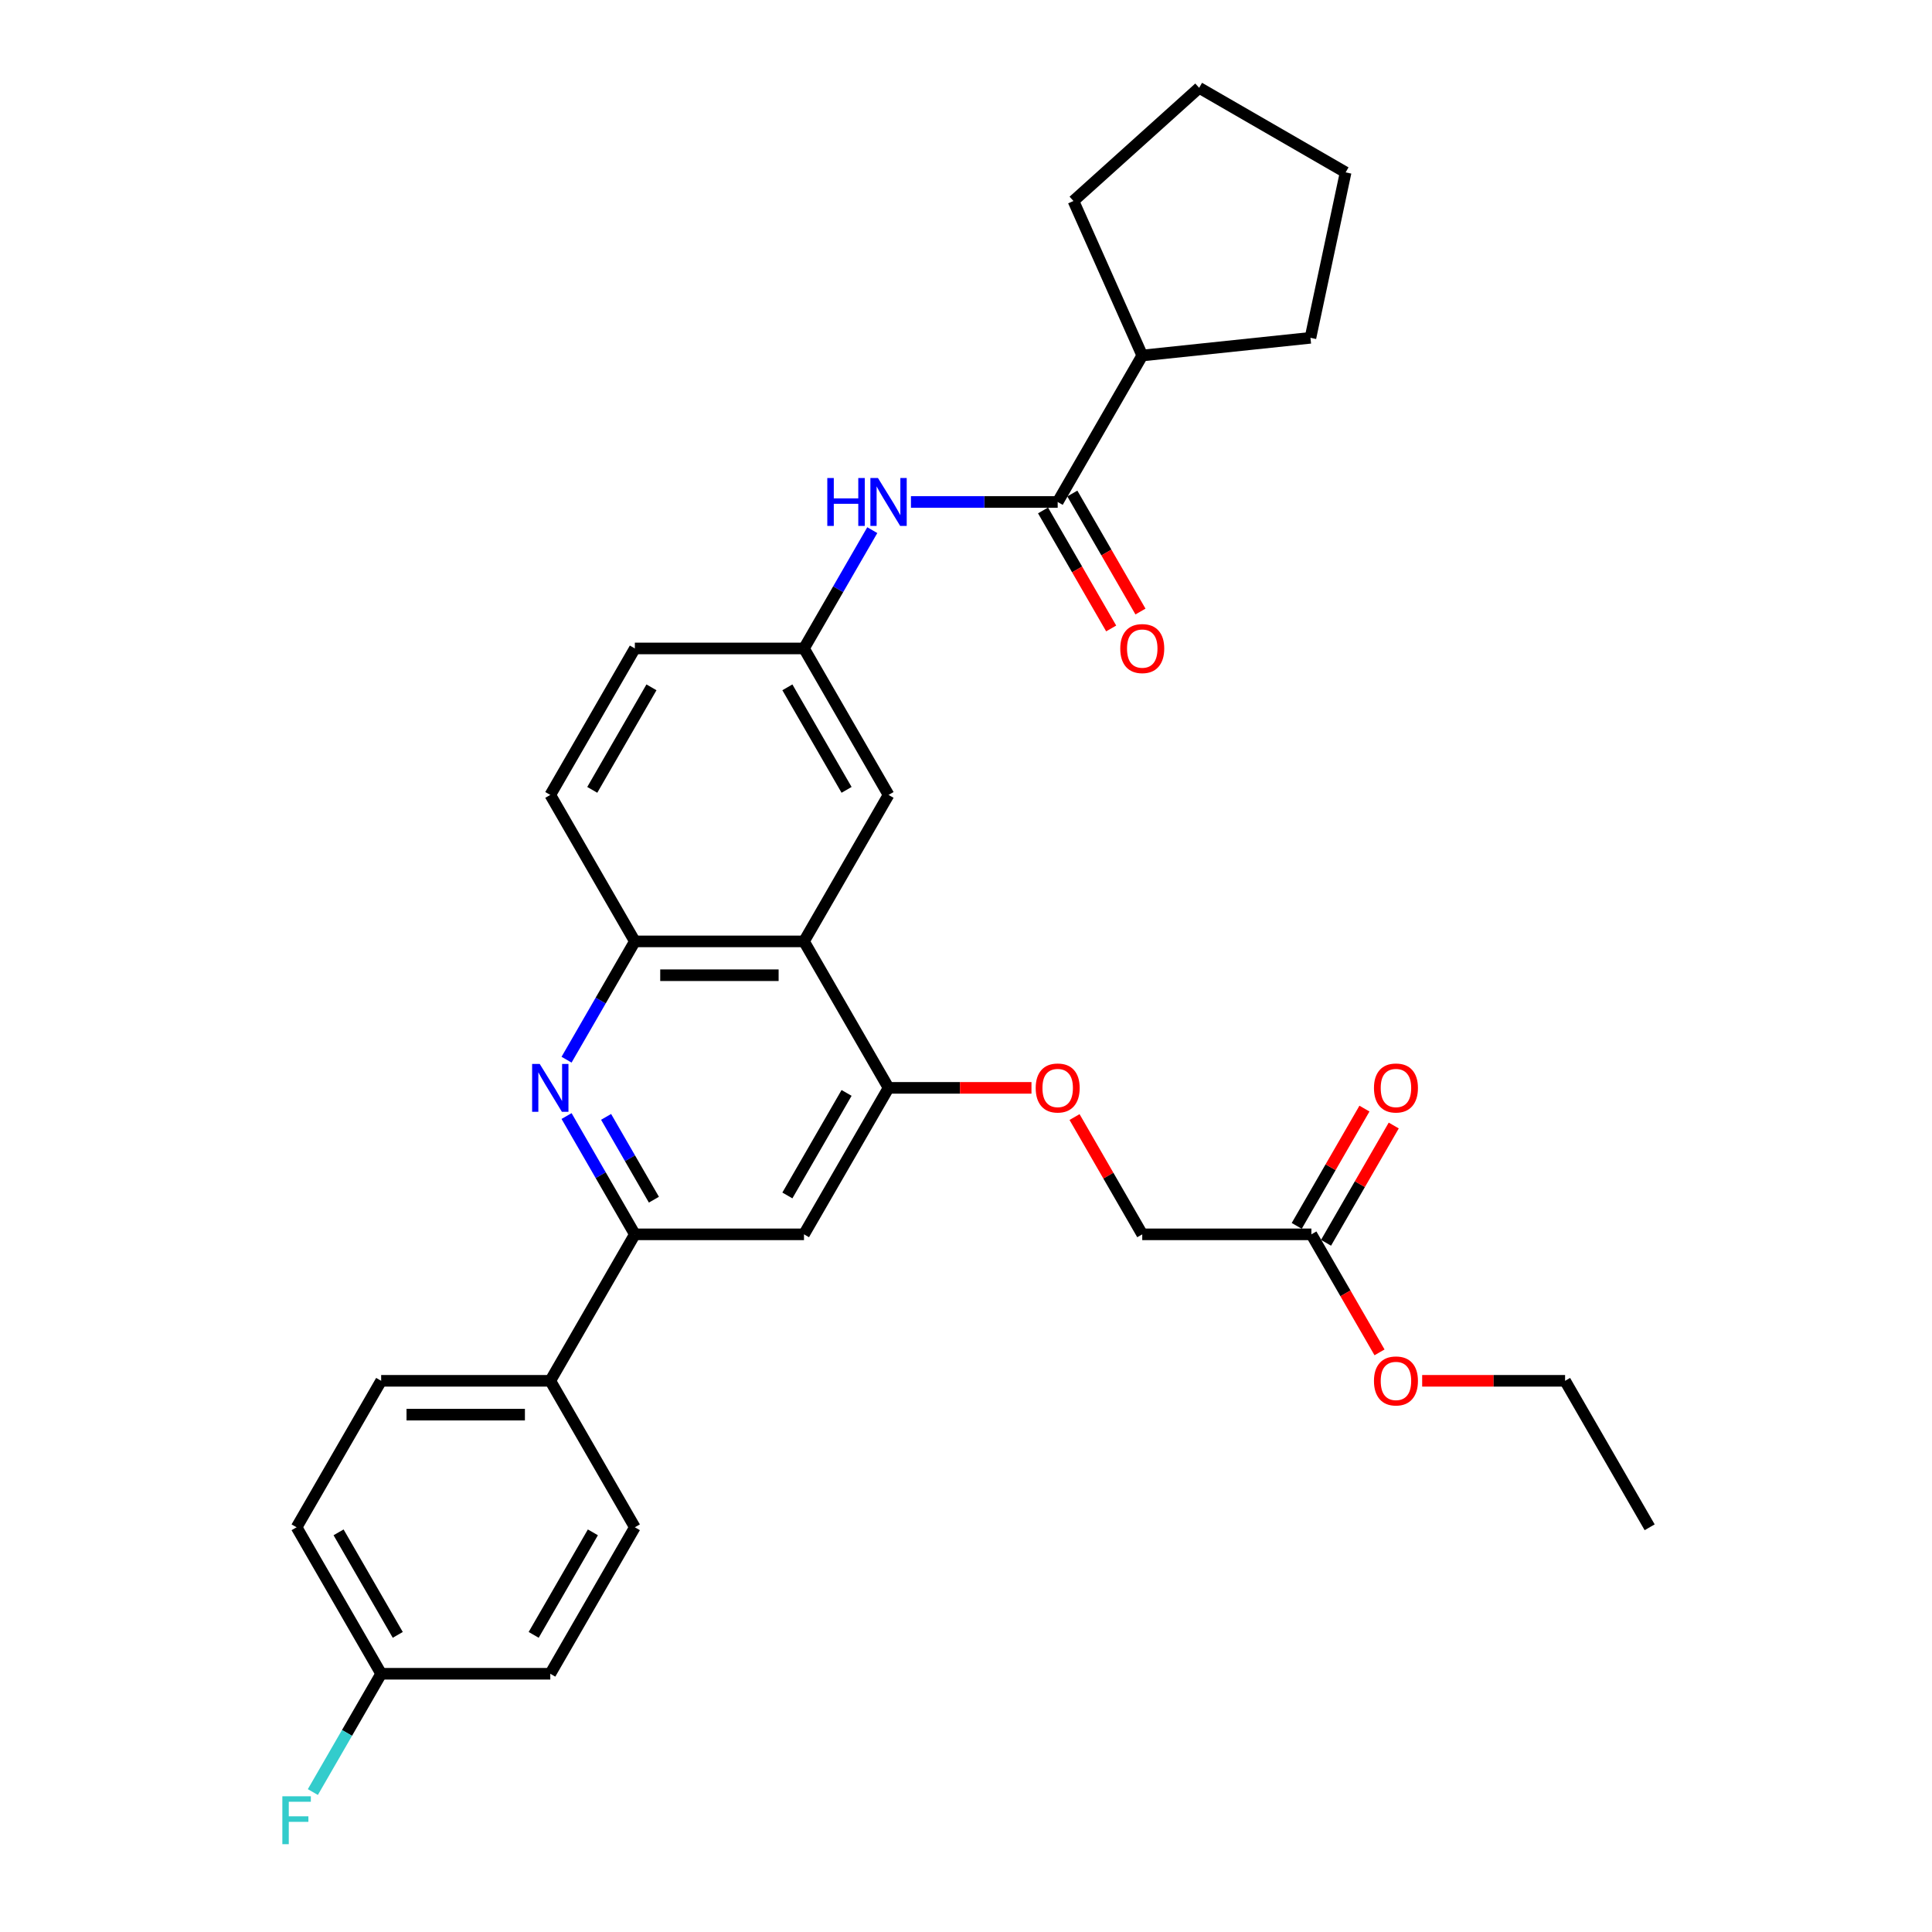 <?xml version='1.0' encoding='iso-8859-1'?>
<svg version='1.1' baseProfile='full'
              xmlns='http://www.w3.org/2000/svg'
                      xmlns:rdkit='http://www.rdkit.org/xml'
                      xmlns:xlink='http://www.w3.org/1999/xlink'
                  xml:space='preserve'
width='1000px' height='1000px' viewBox='0 0 1000 1000'>
<!-- END OF HEADER -->
<rect style='opacity:1.0;fill:#FFFFFF;stroke:none' width='1000' height='1000' x='0' y='0'> </rect>
<path class='bond-1' d='M 293.249,577.663 L 310.924,608.277' style='fill:none;fill-rule:evenodd;stroke:#0000FF;stroke-width:6px;stroke-linecap:butt;stroke-linejoin:miter;stroke-opacity:1' />
<path class='bond-1' d='M 310.924,608.277 L 328.6,638.892' style='fill:none;fill-rule:evenodd;stroke:#000000;stroke-width:6px;stroke-linecap:butt;stroke-linejoin:miter;stroke-opacity:1' />
<path class='bond-1' d='M 313.714,578.093 L 326.087,599.523' style='fill:none;fill-rule:evenodd;stroke:#0000FF;stroke-width:6px;stroke-linecap:butt;stroke-linejoin:miter;stroke-opacity:1' />
<path class='bond-1' d='M 326.087,599.523 L 338.46,620.953' style='fill:none;fill-rule:evenodd;stroke:#000000;stroke-width:6px;stroke-linecap:butt;stroke-linejoin:miter;stroke-opacity:1' />
<path class='bond-4' d='M 293.249,548.493 L 310.924,517.878' style='fill:none;fill-rule:evenodd;stroke:#0000FF;stroke-width:6px;stroke-linecap:butt;stroke-linejoin:miter;stroke-opacity:1' />
<path class='bond-4' d='M 310.924,517.878 L 328.6,487.264' style='fill:none;fill-rule:evenodd;stroke:#000000;stroke-width:6px;stroke-linecap:butt;stroke-linejoin:miter;stroke-opacity:1' />
<path class='bond-0' d='M 416.143,487.264 L 328.6,487.264' style='fill:none;fill-rule:evenodd;stroke:#000000;stroke-width:6px;stroke-linecap:butt;stroke-linejoin:miter;stroke-opacity:1' />
<path class='bond-0' d='M 403.011,504.772 L 341.731,504.772' style='fill:none;fill-rule:evenodd;stroke:#000000;stroke-width:6px;stroke-linecap:butt;stroke-linejoin:miter;stroke-opacity:1' />
<path class='bond-2' d='M 416.143,487.264 L 459.914,563.078' style='fill:none;fill-rule:evenodd;stroke:#000000;stroke-width:6px;stroke-linecap:butt;stroke-linejoin:miter;stroke-opacity:1' />
<path class='bond-8' d='M 416.143,487.264 L 459.914,411.449' style='fill:none;fill-rule:evenodd;stroke:#000000;stroke-width:6px;stroke-linecap:butt;stroke-linejoin:miter;stroke-opacity:1' />
<path class='bond-5' d='M 328.6,638.892 L 416.143,638.892' style='fill:none;fill-rule:evenodd;stroke:#000000;stroke-width:6px;stroke-linecap:butt;stroke-linejoin:miter;stroke-opacity:1' />
<path class='bond-7' d='M 328.6,638.892 L 284.829,714.707' style='fill:none;fill-rule:evenodd;stroke:#000000;stroke-width:6px;stroke-linecap:butt;stroke-linejoin:miter;stroke-opacity:1' />
<path class='bond-9' d='M 459.914,563.078 L 496.901,563.078' style='fill:none;fill-rule:evenodd;stroke:#000000;stroke-width:6px;stroke-linecap:butt;stroke-linejoin:miter;stroke-opacity:1' />
<path class='bond-9' d='M 496.901,563.078 L 533.888,563.078' style='fill:none;fill-rule:evenodd;stroke:#FF0000;stroke-width:6px;stroke-linecap:butt;stroke-linejoin:miter;stroke-opacity:1' />
<path class='bond-31' d='M 459.914,563.078 L 416.143,638.892' style='fill:none;fill-rule:evenodd;stroke:#000000;stroke-width:6px;stroke-linecap:butt;stroke-linejoin:miter;stroke-opacity:1' />
<path class='bond-31' d='M 438.186,565.696 L 407.546,618.766' style='fill:none;fill-rule:evenodd;stroke:#000000;stroke-width:6px;stroke-linecap:butt;stroke-linejoin:miter;stroke-opacity:1' />
<path class='bond-3' d='M 547.457,259.821 L 509.481,259.821' style='fill:none;fill-rule:evenodd;stroke:#000000;stroke-width:6px;stroke-linecap:butt;stroke-linejoin:miter;stroke-opacity:1' />
<path class='bond-3' d='M 509.481,259.821 L 471.505,259.821' style='fill:none;fill-rule:evenodd;stroke:#0000FF;stroke-width:6px;stroke-linecap:butt;stroke-linejoin:miter;stroke-opacity:1' />
<path class='bond-12' d='M 539.876,264.198 L 557.511,294.743' style='fill:none;fill-rule:evenodd;stroke:#000000;stroke-width:6px;stroke-linecap:butt;stroke-linejoin:miter;stroke-opacity:1' />
<path class='bond-12' d='M 557.511,294.743 L 575.146,325.287' style='fill:none;fill-rule:evenodd;stroke:#FF0000;stroke-width:6px;stroke-linecap:butt;stroke-linejoin:miter;stroke-opacity:1' />
<path class='bond-12' d='M 555.038,255.444 L 572.673,285.988' style='fill:none;fill-rule:evenodd;stroke:#000000;stroke-width:6px;stroke-linecap:butt;stroke-linejoin:miter;stroke-opacity:1' />
<path class='bond-12' d='M 572.673,285.988 L 590.308,316.533' style='fill:none;fill-rule:evenodd;stroke:#FF0000;stroke-width:6px;stroke-linecap:butt;stroke-linejoin:miter;stroke-opacity:1' />
<path class='bond-14' d='M 547.457,259.821 L 591.228,184.006' style='fill:none;fill-rule:evenodd;stroke:#000000;stroke-width:6px;stroke-linecap:butt;stroke-linejoin:miter;stroke-opacity:1' />
<path class='bond-13' d='M 328.6,487.264 L 284.829,411.449' style='fill:none;fill-rule:evenodd;stroke:#000000;stroke-width:6px;stroke-linecap:butt;stroke-linejoin:miter;stroke-opacity:1' />
<path class='bond-6' d='M 451.494,274.405 L 433.818,305.02' style='fill:none;fill-rule:evenodd;stroke:#0000FF;stroke-width:6px;stroke-linecap:butt;stroke-linejoin:miter;stroke-opacity:1' />
<path class='bond-6' d='M 433.818,305.02 L 416.143,335.635' style='fill:none;fill-rule:evenodd;stroke:#000000;stroke-width:6px;stroke-linecap:butt;stroke-linejoin:miter;stroke-opacity:1' />
<path class='bond-16' d='M 284.829,714.707 L 197.286,714.707' style='fill:none;fill-rule:evenodd;stroke:#000000;stroke-width:6px;stroke-linecap:butt;stroke-linejoin:miter;stroke-opacity:1' />
<path class='bond-16' d='M 271.697,732.215 L 210.417,732.215' style='fill:none;fill-rule:evenodd;stroke:#000000;stroke-width:6px;stroke-linecap:butt;stroke-linejoin:miter;stroke-opacity:1' />
<path class='bond-17' d='M 284.829,714.707 L 328.6,790.521' style='fill:none;fill-rule:evenodd;stroke:#000000;stroke-width:6px;stroke-linecap:butt;stroke-linejoin:miter;stroke-opacity:1' />
<path class='bond-32' d='M 459.914,411.449 L 416.143,335.635' style='fill:none;fill-rule:evenodd;stroke:#000000;stroke-width:6px;stroke-linecap:butt;stroke-linejoin:miter;stroke-opacity:1' />
<path class='bond-32' d='M 438.186,408.831 L 407.546,355.761' style='fill:none;fill-rule:evenodd;stroke:#000000;stroke-width:6px;stroke-linecap:butt;stroke-linejoin:miter;stroke-opacity:1' />
<path class='bond-18' d='M 556.181,578.188 L 573.705,608.54' style='fill:none;fill-rule:evenodd;stroke:#FF0000;stroke-width:6px;stroke-linecap:butt;stroke-linejoin:miter;stroke-opacity:1' />
<path class='bond-18' d='M 573.705,608.54 L 591.228,638.892' style='fill:none;fill-rule:evenodd;stroke:#000000;stroke-width:6px;stroke-linecap:butt;stroke-linejoin:miter;stroke-opacity:1' />
<path class='bond-10' d='M 678.771,638.892 L 591.228,638.892' style='fill:none;fill-rule:evenodd;stroke:#000000;stroke-width:6px;stroke-linecap:butt;stroke-linejoin:miter;stroke-opacity:1' />
<path class='bond-15' d='M 686.353,643.269 L 703.876,612.917' style='fill:none;fill-rule:evenodd;stroke:#000000;stroke-width:6px;stroke-linecap:butt;stroke-linejoin:miter;stroke-opacity:1' />
<path class='bond-15' d='M 703.876,612.917 L 721.4,582.565' style='fill:none;fill-rule:evenodd;stroke:#FF0000;stroke-width:6px;stroke-linecap:butt;stroke-linejoin:miter;stroke-opacity:1' />
<path class='bond-15' d='M 671.19,634.515 L 688.714,604.163' style='fill:none;fill-rule:evenodd;stroke:#000000;stroke-width:6px;stroke-linecap:butt;stroke-linejoin:miter;stroke-opacity:1' />
<path class='bond-15' d='M 688.714,604.163 L 706.237,573.811' style='fill:none;fill-rule:evenodd;stroke:#FF0000;stroke-width:6px;stroke-linecap:butt;stroke-linejoin:miter;stroke-opacity:1' />
<path class='bond-23' d='M 678.771,638.892 L 696.406,669.437' style='fill:none;fill-rule:evenodd;stroke:#000000;stroke-width:6px;stroke-linecap:butt;stroke-linejoin:miter;stroke-opacity:1' />
<path class='bond-23' d='M 696.406,669.437 L 714.041,699.982' style='fill:none;fill-rule:evenodd;stroke:#FF0000;stroke-width:6px;stroke-linecap:butt;stroke-linejoin:miter;stroke-opacity:1' />
<path class='bond-11' d='M 416.143,335.635 L 328.6,335.635' style='fill:none;fill-rule:evenodd;stroke:#000000;stroke-width:6px;stroke-linecap:butt;stroke-linejoin:miter;stroke-opacity:1' />
<path class='bond-19' d='M 284.829,411.449 L 328.6,335.635' style='fill:none;fill-rule:evenodd;stroke:#000000;stroke-width:6px;stroke-linecap:butt;stroke-linejoin:miter;stroke-opacity:1' />
<path class='bond-19' d='M 306.557,408.831 L 337.197,355.761' style='fill:none;fill-rule:evenodd;stroke:#000000;stroke-width:6px;stroke-linecap:butt;stroke-linejoin:miter;stroke-opacity:1' />
<path class='bond-25' d='M 591.228,184.006 L 555.621,104.032' style='fill:none;fill-rule:evenodd;stroke:#000000;stroke-width:6px;stroke-linecap:butt;stroke-linejoin:miter;stroke-opacity:1' />
<path class='bond-26' d='M 591.228,184.006 L 678.292,174.856' style='fill:none;fill-rule:evenodd;stroke:#000000;stroke-width:6px;stroke-linecap:butt;stroke-linejoin:miter;stroke-opacity:1' />
<path class='bond-21' d='M 197.286,714.707 L 153.514,790.521' style='fill:none;fill-rule:evenodd;stroke:#000000;stroke-width:6px;stroke-linecap:butt;stroke-linejoin:miter;stroke-opacity:1' />
<path class='bond-22' d='M 328.6,790.521 L 284.829,866.335' style='fill:none;fill-rule:evenodd;stroke:#000000;stroke-width:6px;stroke-linecap:butt;stroke-linejoin:miter;stroke-opacity:1' />
<path class='bond-22' d='M 306.871,793.139 L 276.231,846.209' style='fill:none;fill-rule:evenodd;stroke:#000000;stroke-width:6px;stroke-linecap:butt;stroke-linejoin:miter;stroke-opacity:1' />
<path class='bond-20' d='M 197.286,866.335 L 284.829,866.335' style='fill:none;fill-rule:evenodd;stroke:#000000;stroke-width:6px;stroke-linecap:butt;stroke-linejoin:miter;stroke-opacity:1' />
<path class='bond-24' d='M 197.286,866.335 L 179.61,896.95' style='fill:none;fill-rule:evenodd;stroke:#000000;stroke-width:6px;stroke-linecap:butt;stroke-linejoin:miter;stroke-opacity:1' />
<path class='bond-24' d='M 179.61,896.95 L 161.935,927.565' style='fill:none;fill-rule:evenodd;stroke:#33CCCC;stroke-width:6px;stroke-linecap:butt;stroke-linejoin:miter;stroke-opacity:1' />
<path class='bond-33' d='M 197.286,866.335 L 153.514,790.521' style='fill:none;fill-rule:evenodd;stroke:#000000;stroke-width:6px;stroke-linecap:butt;stroke-linejoin:miter;stroke-opacity:1' />
<path class='bond-33' d='M 205.883,846.209 L 175.243,793.139' style='fill:none;fill-rule:evenodd;stroke:#000000;stroke-width:6px;stroke-linecap:butt;stroke-linejoin:miter;stroke-opacity:1' />
<path class='bond-27' d='M 736.112,714.707 L 773.099,714.707' style='fill:none;fill-rule:evenodd;stroke:#FF0000;stroke-width:6px;stroke-linecap:butt;stroke-linejoin:miter;stroke-opacity:1' />
<path class='bond-27' d='M 773.099,714.707 L 810.085,714.707' style='fill:none;fill-rule:evenodd;stroke:#000000;stroke-width:6px;stroke-linecap:butt;stroke-linejoin:miter;stroke-opacity:1' />
<path class='bond-29' d='M 555.621,104.032 L 620.678,45.455' style='fill:none;fill-rule:evenodd;stroke:#000000;stroke-width:6px;stroke-linecap:butt;stroke-linejoin:miter;stroke-opacity:1' />
<path class='bond-30' d='M 678.292,174.856 L 696.493,89.226' style='fill:none;fill-rule:evenodd;stroke:#000000;stroke-width:6px;stroke-linecap:butt;stroke-linejoin:miter;stroke-opacity:1' />
<path class='bond-28' d='M 810.085,714.707 L 853.857,790.521' style='fill:none;fill-rule:evenodd;stroke:#000000;stroke-width:6px;stroke-linecap:butt;stroke-linejoin:miter;stroke-opacity:1' />
<path class='bond-34' d='M 620.678,45.455 L 696.493,89.226' style='fill:none;fill-rule:evenodd;stroke:#000000;stroke-width:6px;stroke-linecap:butt;stroke-linejoin:miter;stroke-opacity:1' />
<path  class='atom-0' d='M 279.348 550.682
L 287.472 563.813
Q 288.278 565.109, 289.573 567.455
Q 290.869 569.801, 290.939 569.941
L 290.939 550.682
L 294.231 550.682
L 294.231 575.474
L 290.834 575.474
L 282.115 561.117
Q 281.099 559.436, 280.014 557.51
Q 278.963 555.584, 278.648 554.989
L 278.648 575.474
L 275.426 575.474
L 275.426 550.682
L 279.348 550.682
' fill='#0000FF'/>
<path  class='atom-7' d='M 428.206 247.425
L 431.568 247.425
L 431.568 257.965
L 444.244 257.965
L 444.244 247.425
L 447.606 247.425
L 447.606 272.217
L 444.244 272.217
L 444.244 260.766
L 431.568 260.766
L 431.568 272.217
L 428.206 272.217
L 428.206 247.425
' fill='#0000FF'/>
<path  class='atom-7' d='M 454.434 247.425
L 462.558 260.556
Q 463.363 261.852, 464.659 264.198
Q 465.955 266.544, 466.025 266.684
L 466.025 247.425
L 469.316 247.425
L 469.316 272.217
L 465.92 272.217
L 457.2 257.86
Q 456.185 256.179, 455.099 254.253
Q 454.049 252.327, 453.734 251.732
L 453.734 272.217
L 450.512 272.217
L 450.512 247.425
L 454.434 247.425
' fill='#0000FF'/>
<path  class='atom-10' d='M 536.076 563.148
Q 536.076 557.195, 539.018 553.868
Q 541.959 550.542, 547.457 550.542
Q 552.955 550.542, 555.896 553.868
Q 558.838 557.195, 558.838 563.148
Q 558.838 569.171, 555.861 572.603
Q 552.885 575.999, 547.457 575.999
Q 541.994 575.999, 539.018 572.603
Q 536.076 569.206, 536.076 563.148
M 547.457 573.198
Q 551.239 573.198, 553.27 570.677
Q 555.336 568.12, 555.336 563.148
Q 555.336 558.281, 553.27 555.829
Q 551.239 553.343, 547.457 553.343
Q 543.675 553.343, 541.609 555.794
Q 539.578 558.246, 539.578 563.148
Q 539.578 568.155, 541.609 570.677
Q 543.675 573.198, 547.457 573.198
' fill='#FF0000'/>
<path  class='atom-13' d='M 579.848 335.705
Q 579.848 329.752, 582.789 326.426
Q 585.731 323.099, 591.228 323.099
Q 596.726 323.099, 599.667 326.426
Q 602.609 329.752, 602.609 335.705
Q 602.609 341.728, 599.632 345.16
Q 596.656 348.556, 591.228 348.556
Q 585.766 348.556, 582.789 345.16
Q 579.848 341.763, 579.848 335.705
M 591.228 345.755
Q 595.01 345.755, 597.041 343.234
Q 599.107 340.678, 599.107 335.705
Q 599.107 330.838, 597.041 328.386
Q 595.01 325.9, 591.228 325.9
Q 587.447 325.9, 585.38 328.351
Q 583.35 330.803, 583.35 335.705
Q 583.35 340.713, 585.38 343.234
Q 587.447 345.755, 591.228 345.755
' fill='#FF0000'/>
<path  class='atom-16' d='M 711.162 563.148
Q 711.162 557.195, 714.103 553.868
Q 717.045 550.542, 722.543 550.542
Q 728.04 550.542, 730.982 553.868
Q 733.923 557.195, 733.923 563.148
Q 733.923 569.171, 730.947 572.603
Q 727.97 575.999, 722.543 575.999
Q 717.08 575.999, 714.103 572.603
Q 711.162 569.206, 711.162 563.148
M 722.543 573.198
Q 726.324 573.198, 728.355 570.677
Q 730.421 568.12, 730.421 563.148
Q 730.421 558.281, 728.355 555.829
Q 726.324 553.343, 722.543 553.343
Q 718.761 553.343, 716.695 555.794
Q 714.664 558.246, 714.664 563.148
Q 714.664 568.155, 716.695 570.677
Q 718.761 573.198, 722.543 573.198
' fill='#FF0000'/>
<path  class='atom-24' d='M 711.162 714.777
Q 711.162 708.824, 714.103 705.497
Q 717.045 702.17, 722.543 702.17
Q 728.04 702.17, 730.982 705.497
Q 733.923 708.824, 733.923 714.777
Q 733.923 720.799, 730.947 724.231
Q 727.97 727.628, 722.543 727.628
Q 717.08 727.628, 714.103 724.231
Q 711.162 720.835, 711.162 714.777
M 722.543 724.826
Q 726.324 724.826, 728.355 722.305
Q 730.421 719.749, 730.421 714.777
Q 730.421 709.909, 728.355 707.458
Q 726.324 704.972, 722.543 704.972
Q 718.761 704.972, 716.695 707.423
Q 714.664 709.874, 714.664 714.777
Q 714.664 719.784, 716.695 722.305
Q 718.761 724.826, 722.543 724.826
' fill='#FF0000'/>
<path  class='atom-25' d='M 146.143 929.753
L 160.885 929.753
L 160.885 932.59
L 149.47 932.59
L 149.47 940.118
L 159.625 940.118
L 159.625 942.99
L 149.47 942.99
L 149.47 954.545
L 146.143 954.545
L 146.143 929.753
' fill='#33CCCC'/>
</svg>
